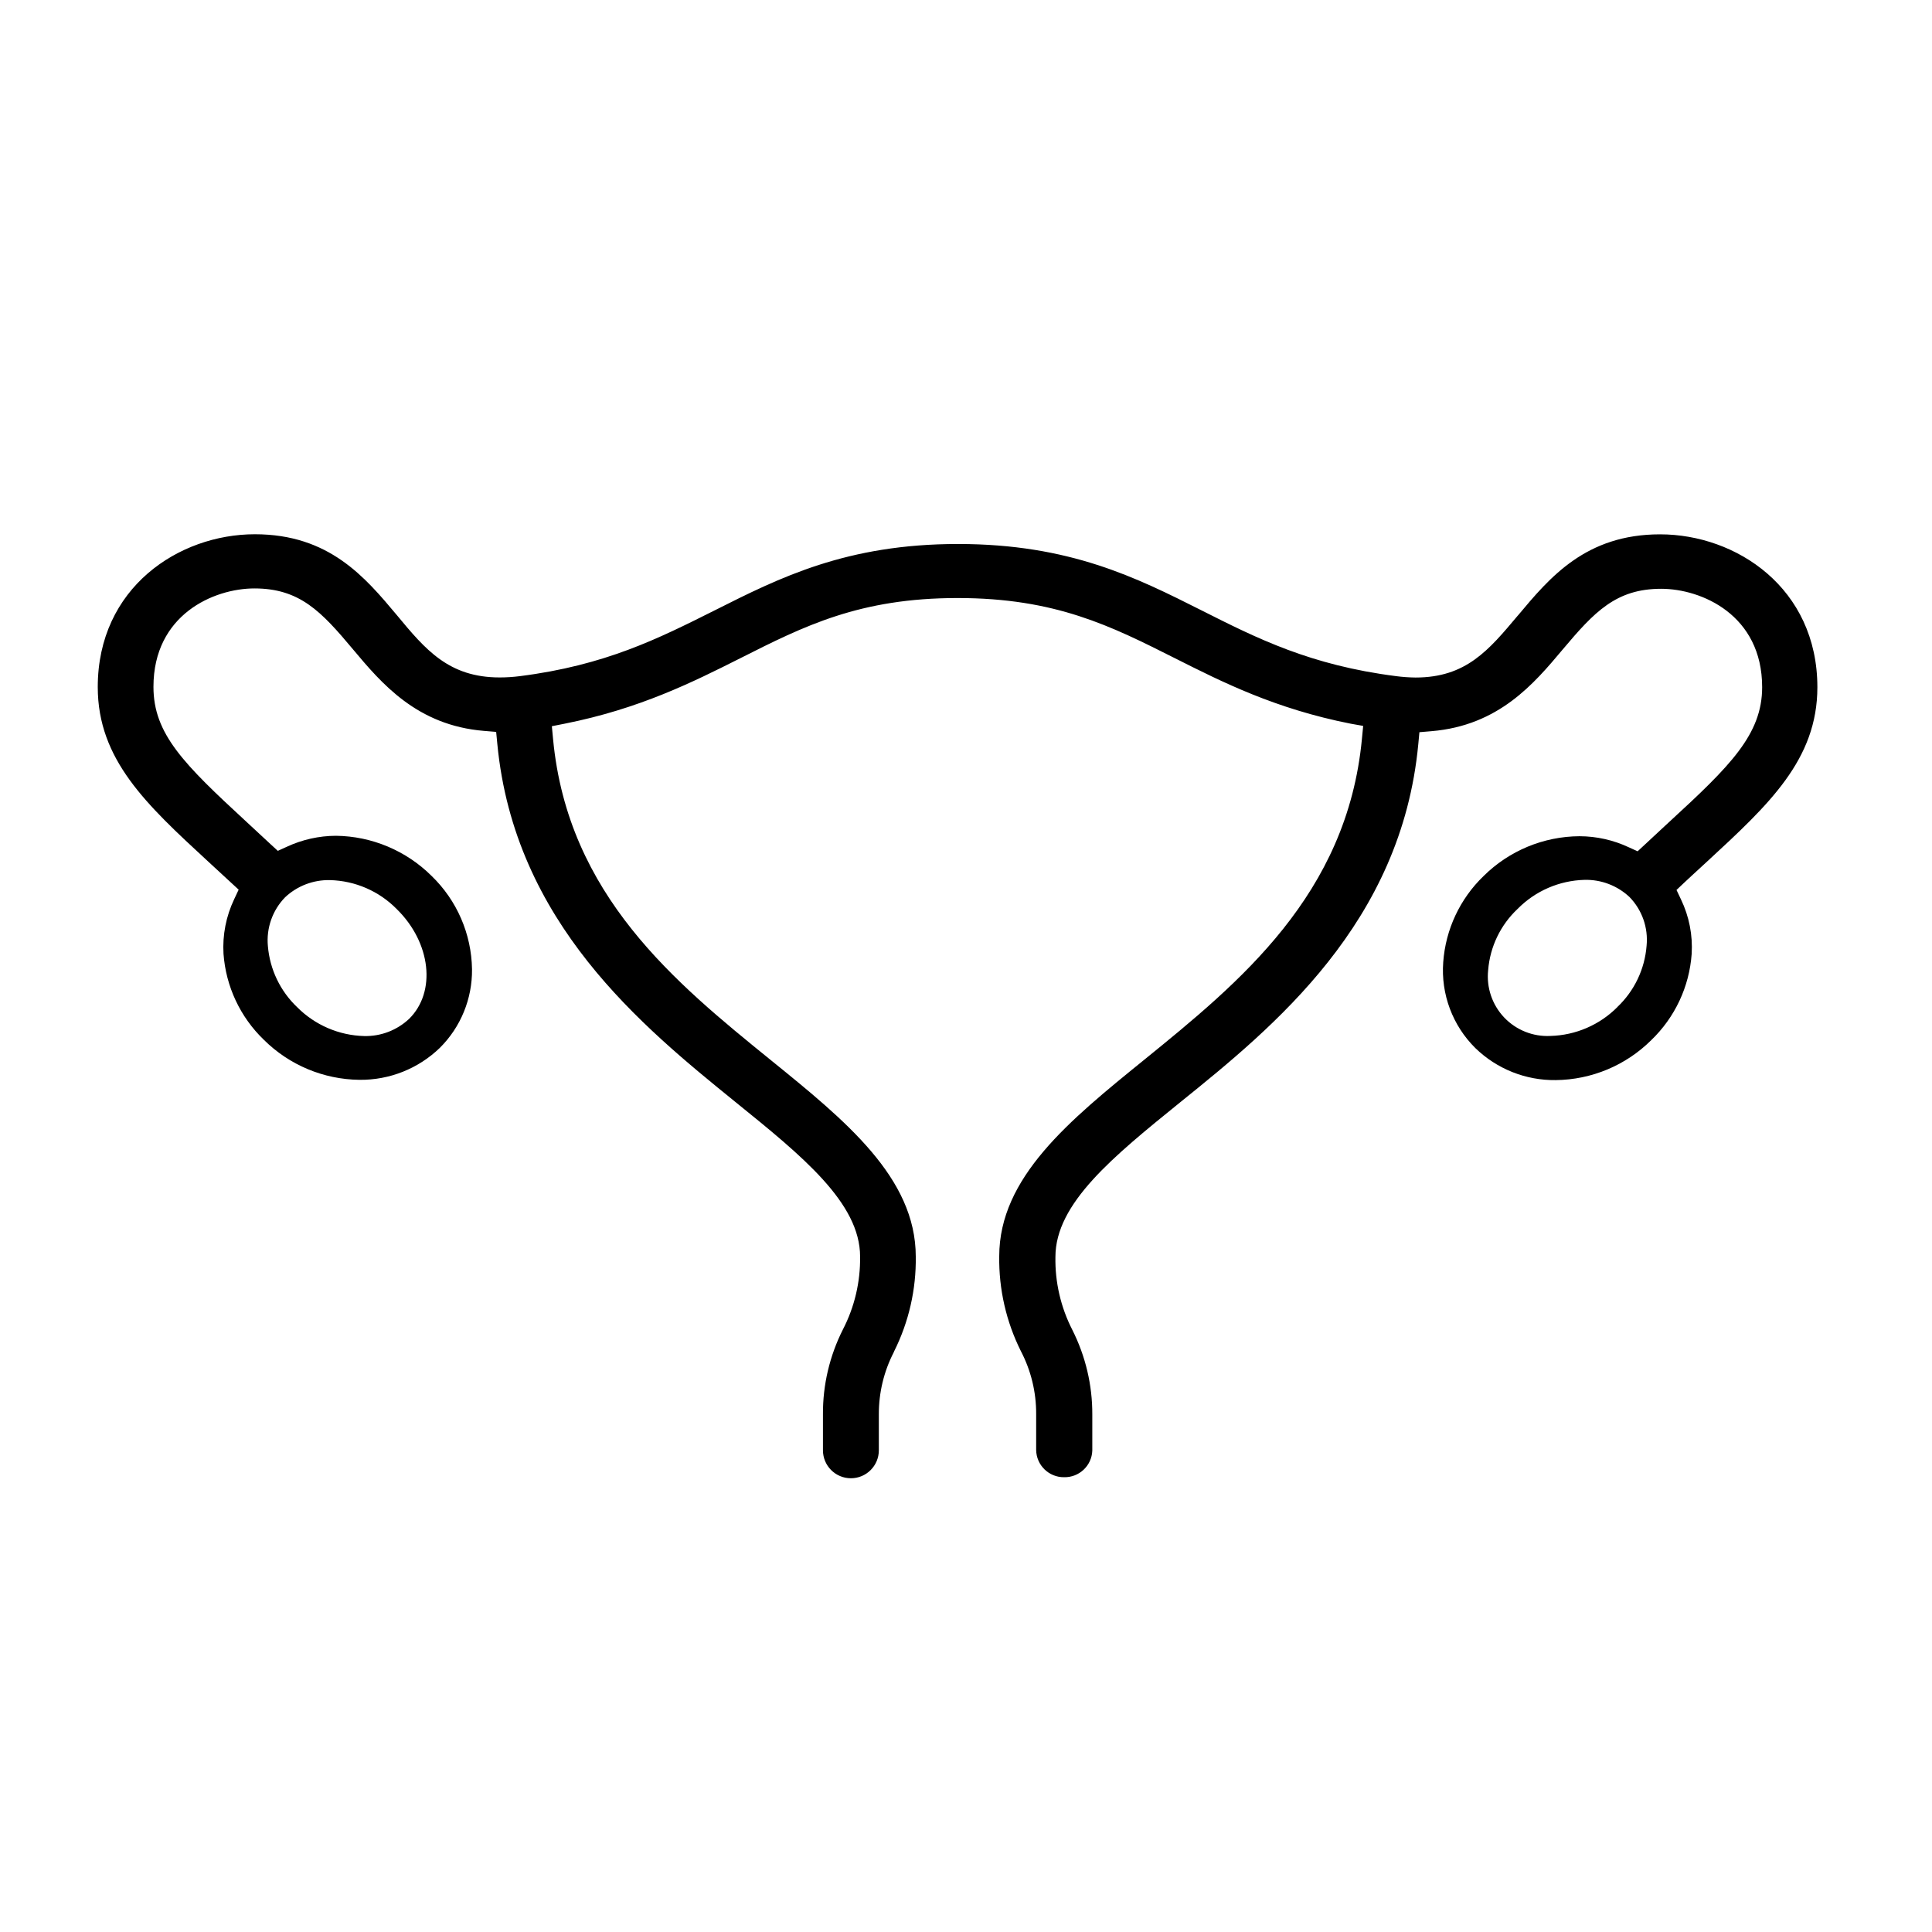<?xml version="1.0" encoding="UTF-8"?>
<svg xmlns="http://www.w3.org/2000/svg" xmlns:xlink="http://www.w3.org/1999/xlink" width="70px" height="70px" viewBox="0 0 70 70" version="1.1">
  <title>Icons/Gynäkologie</title>
  <desc>Created with Sketch.</desc>
  <defs></defs>
  <g id="Symbols" stroke="none" stroke-width="1" fill="none" fill-rule="evenodd">
    <g id="Icons/Gynäkologie" fill="#000000">
      <path d="M38.554,53.522 C38.003,53.528 37.551,53.087 37.542,52.537 L37.542,51.23 C37.545,50.437 37.355,49.656 36.988,48.953 C36.456,47.888 36.187,46.71 36.204,45.519 C36.204,42.657 38.753,40.59 41.452,38.402 C44.9,35.601 48.807,32.428 49.345,26.772 L49.39,26.301 L48.935,26.22 C46.206,25.682 44.28,24.71 42.579,23.853 C40.253,22.682 38.246,21.668 34.696,21.668 C31.147,21.668 29.14,22.679 26.814,23.853 C25.107,24.712 23.17,25.682 20.46,26.22 L19.995,26.312 L20.039,26.782 C20.575,32.443 24.482,35.616 27.932,38.413 C30.63,40.6 33.18,42.668 33.18,45.53 C33.197,46.72 32.928,47.896 32.396,48.961 L32.381,48.998 C32.024,49.691 31.84,50.46 31.842,51.24 L31.842,52.547 C31.842,53.106 31.389,53.56 30.83,53.56 C30.27,53.56 29.817,53.106 29.817,52.547 L29.817,51.24 C29.811,50.176 30.059,49.125 30.538,48.174 C30.961,47.358 31.175,46.449 31.163,45.53 C31.163,43.585 29.072,41.889 26.644,39.926 C23.267,37.187 18.641,33.434 18.019,26.955 L17.977,26.518 L17.541,26.482 C15.102,26.283 13.819,24.754 12.789,23.526 C11.645,22.159 10.861,21.32 9.219,21.32 C7.745,21.32 5.56,22.269 5.56,24.885 C5.56,26.592 6.655,27.679 8.934,29.78 C9.218,30.04 9.508,30.309 9.805,30.588 L10.066,30.828 L10.387,30.682 C10.947,30.421 11.557,30.284 12.175,30.282 C13.474,30.298 14.715,30.82 15.636,31.735 C16.555,32.622 17.083,33.84 17.102,35.117 C17.114,36.185 16.694,37.213 15.936,37.966 C15.155,38.721 14.108,39.137 13.022,39.124 C11.724,39.109 10.483,38.59 9.562,37.676 C8.705,36.853 8.184,35.742 8.098,34.558 C8.058,33.876 8.191,33.196 8.485,32.579 L8.647,32.234 L7.546,31.218 C5.301,29.148 3.542,27.522 3.542,24.893 C3.542,21.296 6.475,19.357 9.235,19.357 C11.924,19.357 13.226,20.912 14.376,22.284 C15.421,23.547 16.265,24.545 18.105,24.545 C18.35,24.545 18.594,24.529 18.837,24.498 C21.929,24.106 23.85,23.139 25.894,22.115 C28.246,20.931 30.666,19.71 34.712,19.71 C38.758,19.71 41.181,20.931 43.528,22.112 C45.558,23.136 47.479,24.103 50.584,24.498 C50.817,24.529 51.052,24.545 51.287,24.548 C53.117,24.548 53.935,23.562 54.985,22.313 L55.006,22.29 C56.156,20.915 57.461,19.36 60.147,19.36 C62.907,19.36 65.845,21.302 65.847,24.898 C65.847,27.527 64.086,29.153 61.857,31.21 L61.619,31.429 C61.423,31.61 61.221,31.793 61.02,31.983 L60.743,32.245 L60.905,32.587 C61.201,33.203 61.335,33.884 61.292,34.566 C61.207,35.751 60.685,36.863 59.828,37.686 C58.908,38.601 57.666,39.121 56.368,39.134 C55.283,39.149 54.236,38.732 53.457,37.976 C52.629,37.159 52.203,36.018 52.291,34.858 C52.377,33.674 52.898,32.563 53.754,31.74 C54.678,30.823 55.926,30.305 57.228,30.298 C57.845,30.3 58.454,30.436 59.013,30.698 L59.334,30.844 L59.596,30.601 C59.813,30.397 60.022,30.204 60.226,30.015 L60.471,29.788 C62.688,27.752 63.846,26.61 63.846,24.898 C63.846,22.284 61.653,21.333 60.186,21.333 C58.55,21.333 57.764,22.172 56.616,23.536 C55.587,24.762 54.309,26.288 51.865,26.492 L51.428,26.529 L51.387,26.965 C50.775,33.444 46.159,37.197 42.762,39.937 C40.336,41.902 38.24,43.596 38.24,45.54 C38.223,46.456 38.433,47.361 38.849,48.177 C39.331,49.131 39.581,50.185 39.576,51.253 L39.576,52.56 C39.555,53.106 39.1,53.534 38.554,53.522 Z M58.601,36.488 L58.598,36.488 C59.215,35.905 59.593,35.113 59.659,34.266 C59.723,33.614 59.496,32.968 59.038,32.499 C58.598,32.087 58.013,31.864 57.41,31.879 C56.496,31.903 55.626,32.28 54.985,32.932 C54.367,33.513 53.987,34.302 53.919,35.147 C53.851,35.776 54.062,36.402 54.496,36.862 C54.931,37.321 55.545,37.567 56.176,37.534 C57.089,37.51 57.958,37.135 58.601,36.488 Z M11.954,31.888 C11.351,31.875 10.766,32.099 10.327,32.513 C9.872,32.982 9.645,33.628 9.706,34.279 C9.776,35.122 10.154,35.91 10.767,36.492 C11.411,37.14 12.279,37.514 13.192,37.538 C13.795,37.553 14.379,37.33 14.82,36.918 C15.815,35.941 15.616,34.156 14.379,32.942 C13.739,32.288 12.869,31.91 11.954,31.888 Z" id="Combined-Shape"></path>
    </g>
  </g>
</svg>
